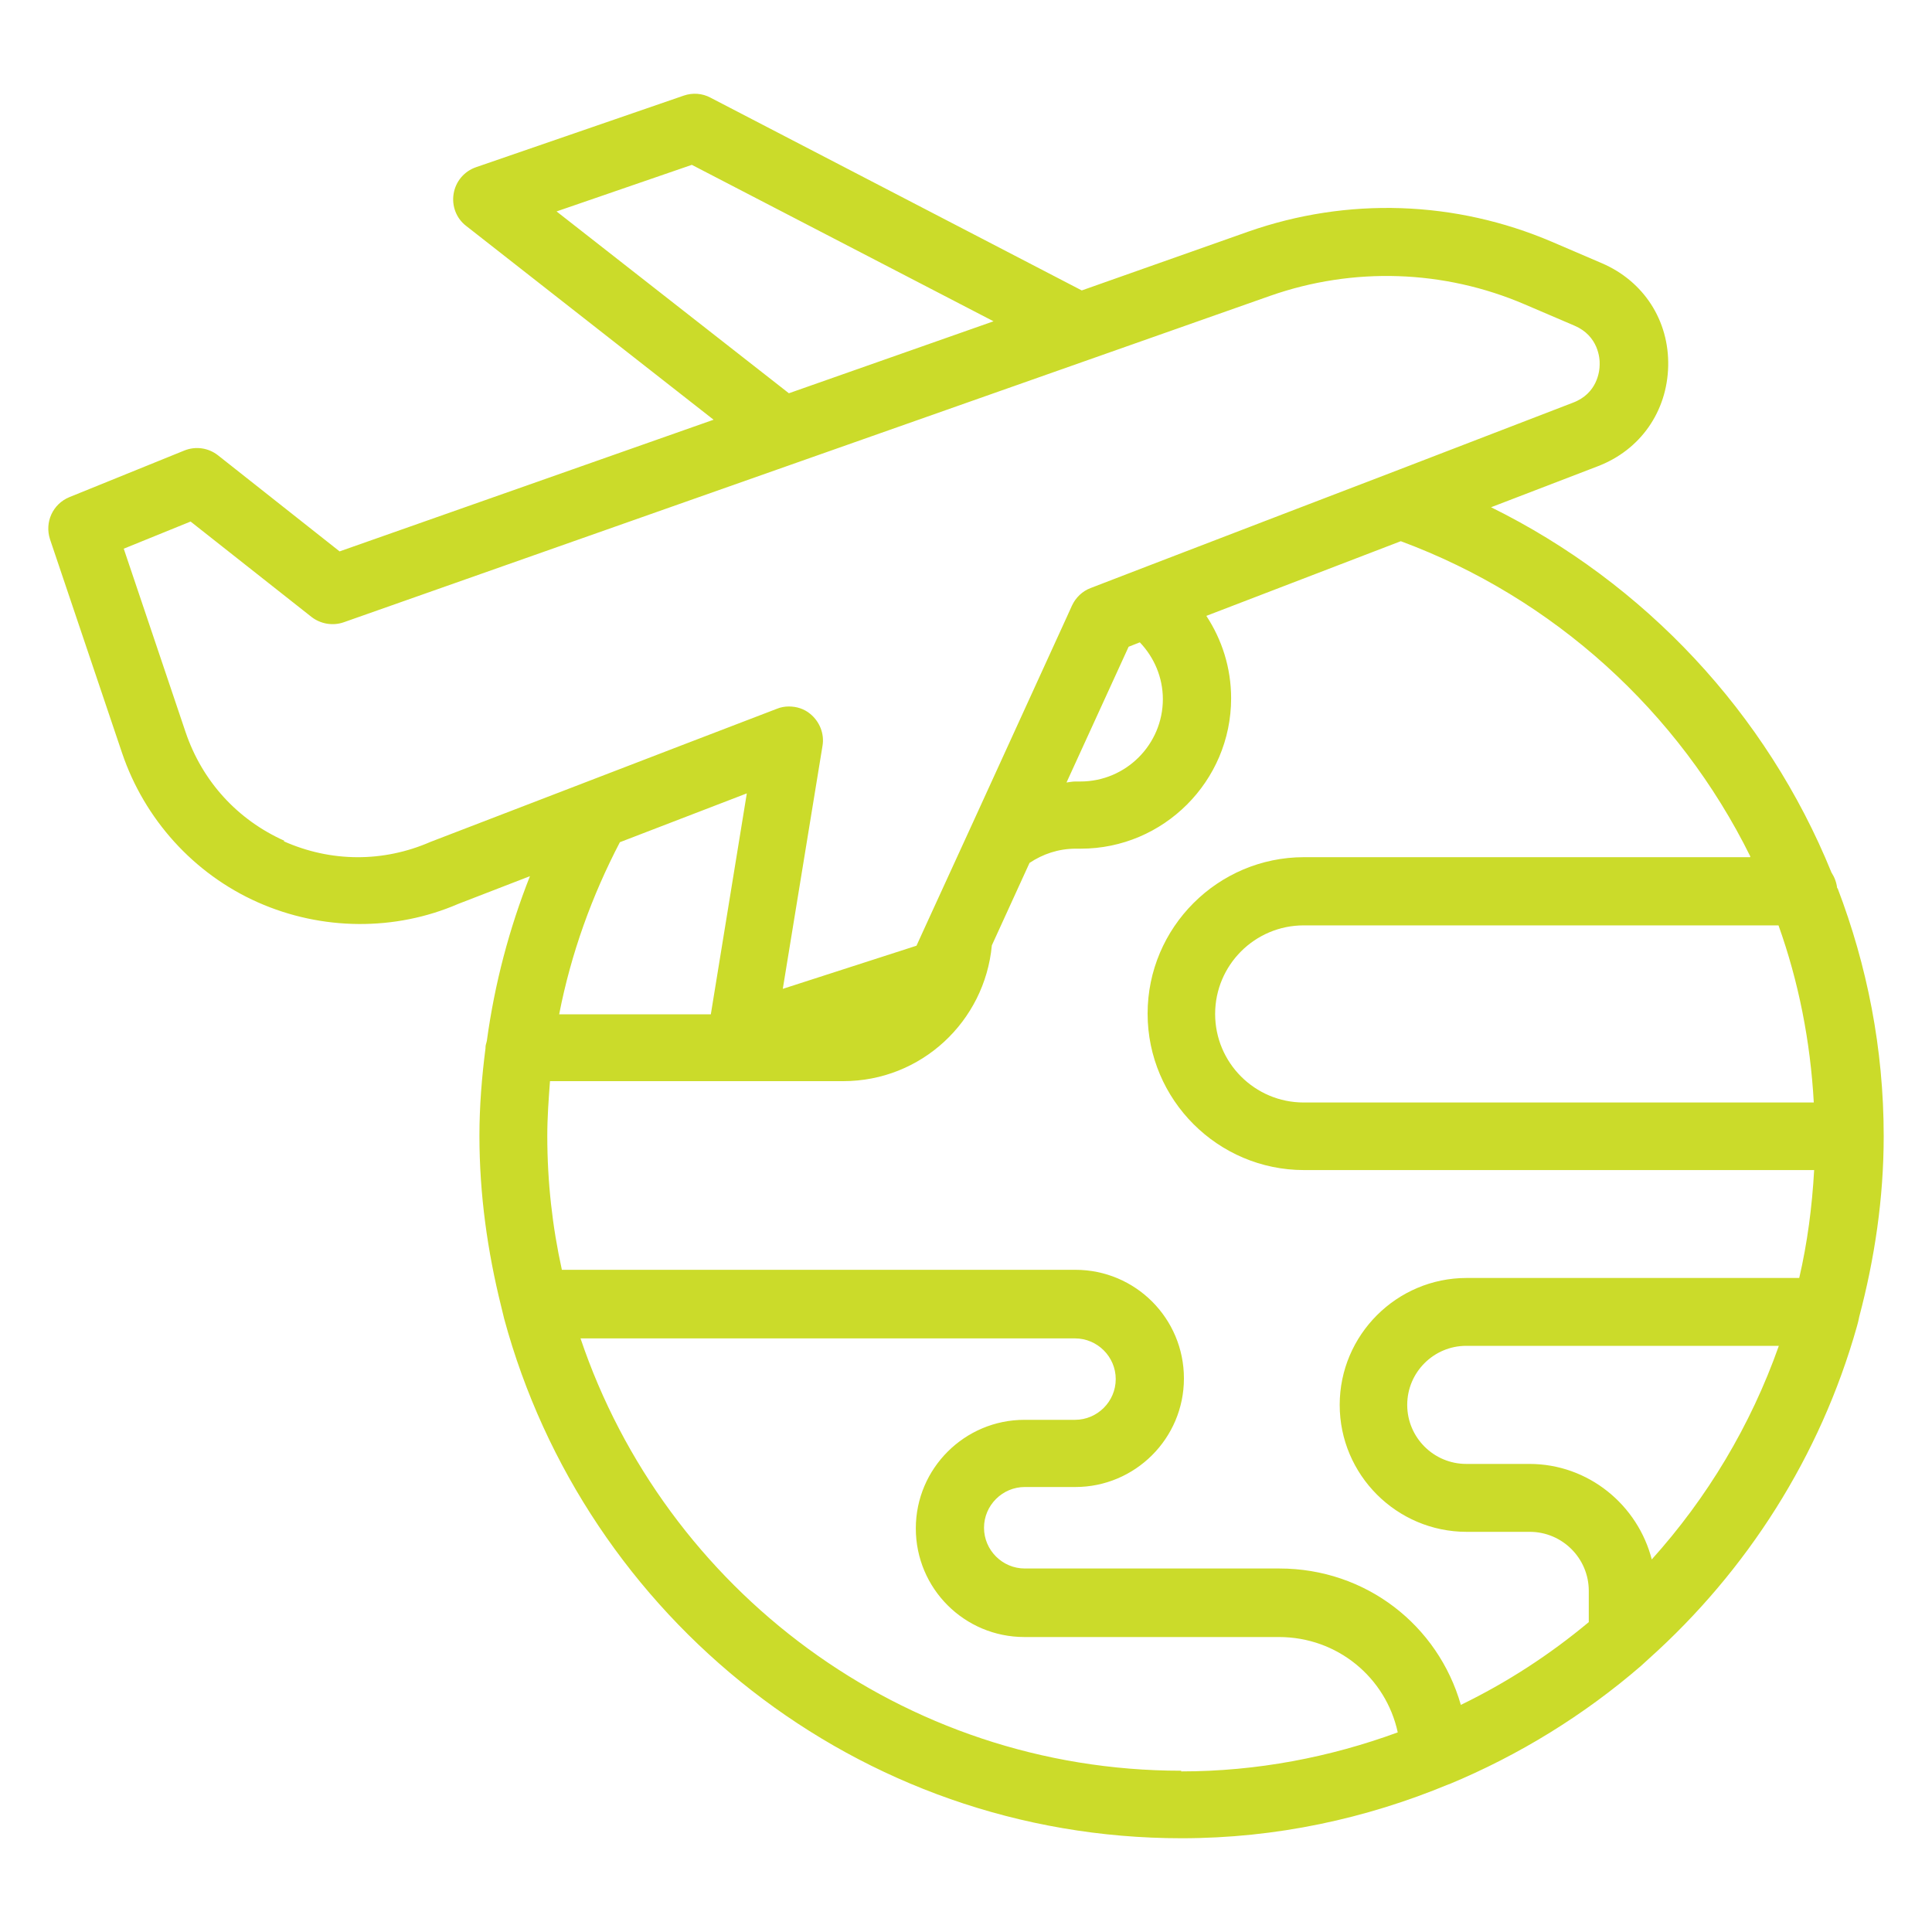 <svg width="40" height="40" viewBox="0 0 40 40" fill="none" xmlns="http://www.w3.org/2000/svg">
<path d="M38.037 18.393C38.023 18.267 37.981 18.161 37.918 18.063C36.576 14.76 34.047 12.069 30.871 10.502L33.084 9.652C33.962 9.315 34.517 8.521 34.538 7.58C34.559 6.638 34.032 5.823 33.168 5.451L32.135 5.008C30.133 4.151 27.899 4.074 25.84 4.797L22.397 6.013L14.71 2.022C14.542 1.931 14.338 1.916 14.155 1.98L9.855 3.462C9.609 3.547 9.434 3.757 9.392 4.01C9.349 4.263 9.448 4.523 9.652 4.678L14.774 8.69L7.031 11.416L4.515 9.428C4.319 9.273 4.052 9.231 3.813 9.329L1.438 10.292C1.094 10.432 0.918 10.812 1.037 11.17L2.527 15.589C2.991 16.96 4.009 18.091 5.337 18.681C6.665 19.271 8.183 19.278 9.483 18.716L10.972 18.14C10.544 19.222 10.242 20.36 10.08 21.548C10.073 21.59 10.052 21.632 10.052 21.681C10.052 21.681 10.052 21.695 10.052 21.702C9.975 22.299 9.926 22.904 9.926 23.515C9.926 24.731 10.094 25.911 10.375 27.042C10.396 27.127 10.417 27.218 10.438 27.302C12.111 33.485 17.753 38.059 24.463 38.059C26.423 38.059 28.285 37.652 29.992 36.942C29.992 36.942 29.992 36.942 29.999 36.942C31.454 36.338 32.796 35.509 33.976 34.49C34.032 34.441 34.082 34.392 34.138 34.342C36.168 32.523 37.686 30.155 38.445 27.464C38.466 27.393 38.48 27.33 38.494 27.26C38.81 26.066 39 24.815 39 23.522C39 21.709 38.656 19.988 38.044 18.386L38.037 18.393ZM37.553 22.826H26.992C25.98 22.826 25.158 22.004 25.158 20.993C25.158 19.981 25.98 19.159 26.992 19.159H36.822C37.236 20.318 37.482 21.548 37.553 22.834V22.826ZM36.232 17.747H26.999C25.215 17.747 23.76 19.201 23.76 20.986C23.76 22.77 25.215 24.225 26.999 24.225H37.56C37.517 24.991 37.419 25.735 37.251 26.459H30.365C28.917 26.459 27.737 27.639 27.737 29.087C27.737 30.534 28.917 31.715 30.365 31.715H31.672C32.346 31.715 32.894 32.263 32.894 32.937V33.584C32.086 34.258 31.201 34.834 30.245 35.298C29.775 33.654 28.285 32.474 26.486 32.474H21.217C20.753 32.474 20.373 32.094 20.373 31.63C20.373 31.167 20.753 30.787 21.217 30.787H22.264C23.5 30.787 24.512 29.782 24.512 28.539C24.512 27.295 23.507 26.29 22.264 26.29H11.633C11.436 25.398 11.331 24.471 11.331 23.515C11.331 23.136 11.359 22.756 11.387 22.384H17.458C19.074 22.384 20.388 21.147 20.535 19.573L21.315 17.866C21.589 17.683 21.912 17.571 22.271 17.571H22.376C24.09 17.571 25.489 16.173 25.489 14.458C25.489 13.826 25.299 13.243 24.976 12.751L29.002 11.205C32.17 12.379 34.756 14.732 36.239 17.733L36.232 17.747ZM5.892 17.409C4.916 16.974 4.185 16.173 3.841 15.154L2.562 11.36L3.946 10.798L6.448 12.772C6.637 12.919 6.89 12.962 7.115 12.884L26.297 6.125C28.018 5.521 29.894 5.584 31.566 6.301L32.599 6.743C33.091 6.954 33.126 7.418 33.119 7.552C33.119 7.685 33.07 8.149 32.564 8.338L28.967 9.723L26.676 10.601L23.767 11.718L22.58 12.175C22.411 12.238 22.271 12.371 22.193 12.54L22.088 12.772L20.149 17.016L19.151 19.194L18.975 19.58L16.207 20.473L17.029 15.442C17.071 15.196 16.973 14.943 16.776 14.781C16.65 14.676 16.495 14.627 16.333 14.627C16.249 14.627 16.165 14.641 16.081 14.676L14.12 15.428L11.837 16.306L8.914 17.43C7.93 17.859 6.848 17.852 5.871 17.416L5.892 17.409ZM24.076 14.472C24.076 15.414 23.311 16.18 22.369 16.18H22.264C22.2 16.18 22.137 16.194 22.081 16.201L23.367 13.39L23.599 13.299C23.894 13.608 24.076 14.023 24.076 14.479V14.472ZM11.527 4.376L14.324 3.413L20.57 6.652L16.333 8.142L11.521 4.376H11.527ZM15.462 16.426L14.717 21H11.577C11.823 19.735 12.258 18.541 12.834 17.437L15.462 16.426ZM24.456 36.661C18.68 36.661 13.769 32.902 12.019 27.71H22.256C22.72 27.71 23.1 28.089 23.1 28.553C23.1 29.017 22.72 29.396 22.256 29.396H21.21C19.973 29.396 18.961 30.401 18.961 31.644C18.961 32.888 19.966 33.893 21.21 33.893H26.479C27.688 33.893 28.692 34.729 28.939 35.867C27.54 36.38 26.03 36.675 24.456 36.675V36.661ZM34.201 32.298C33.913 31.16 32.887 30.309 31.665 30.309H30.358C29.683 30.309 29.135 29.761 29.135 29.087C29.135 28.412 29.683 27.864 30.358 27.864H36.829C36.246 29.515 35.346 31.012 34.194 32.291L34.201 32.298Z" fill="#CBDB2A"/>
</svg>
